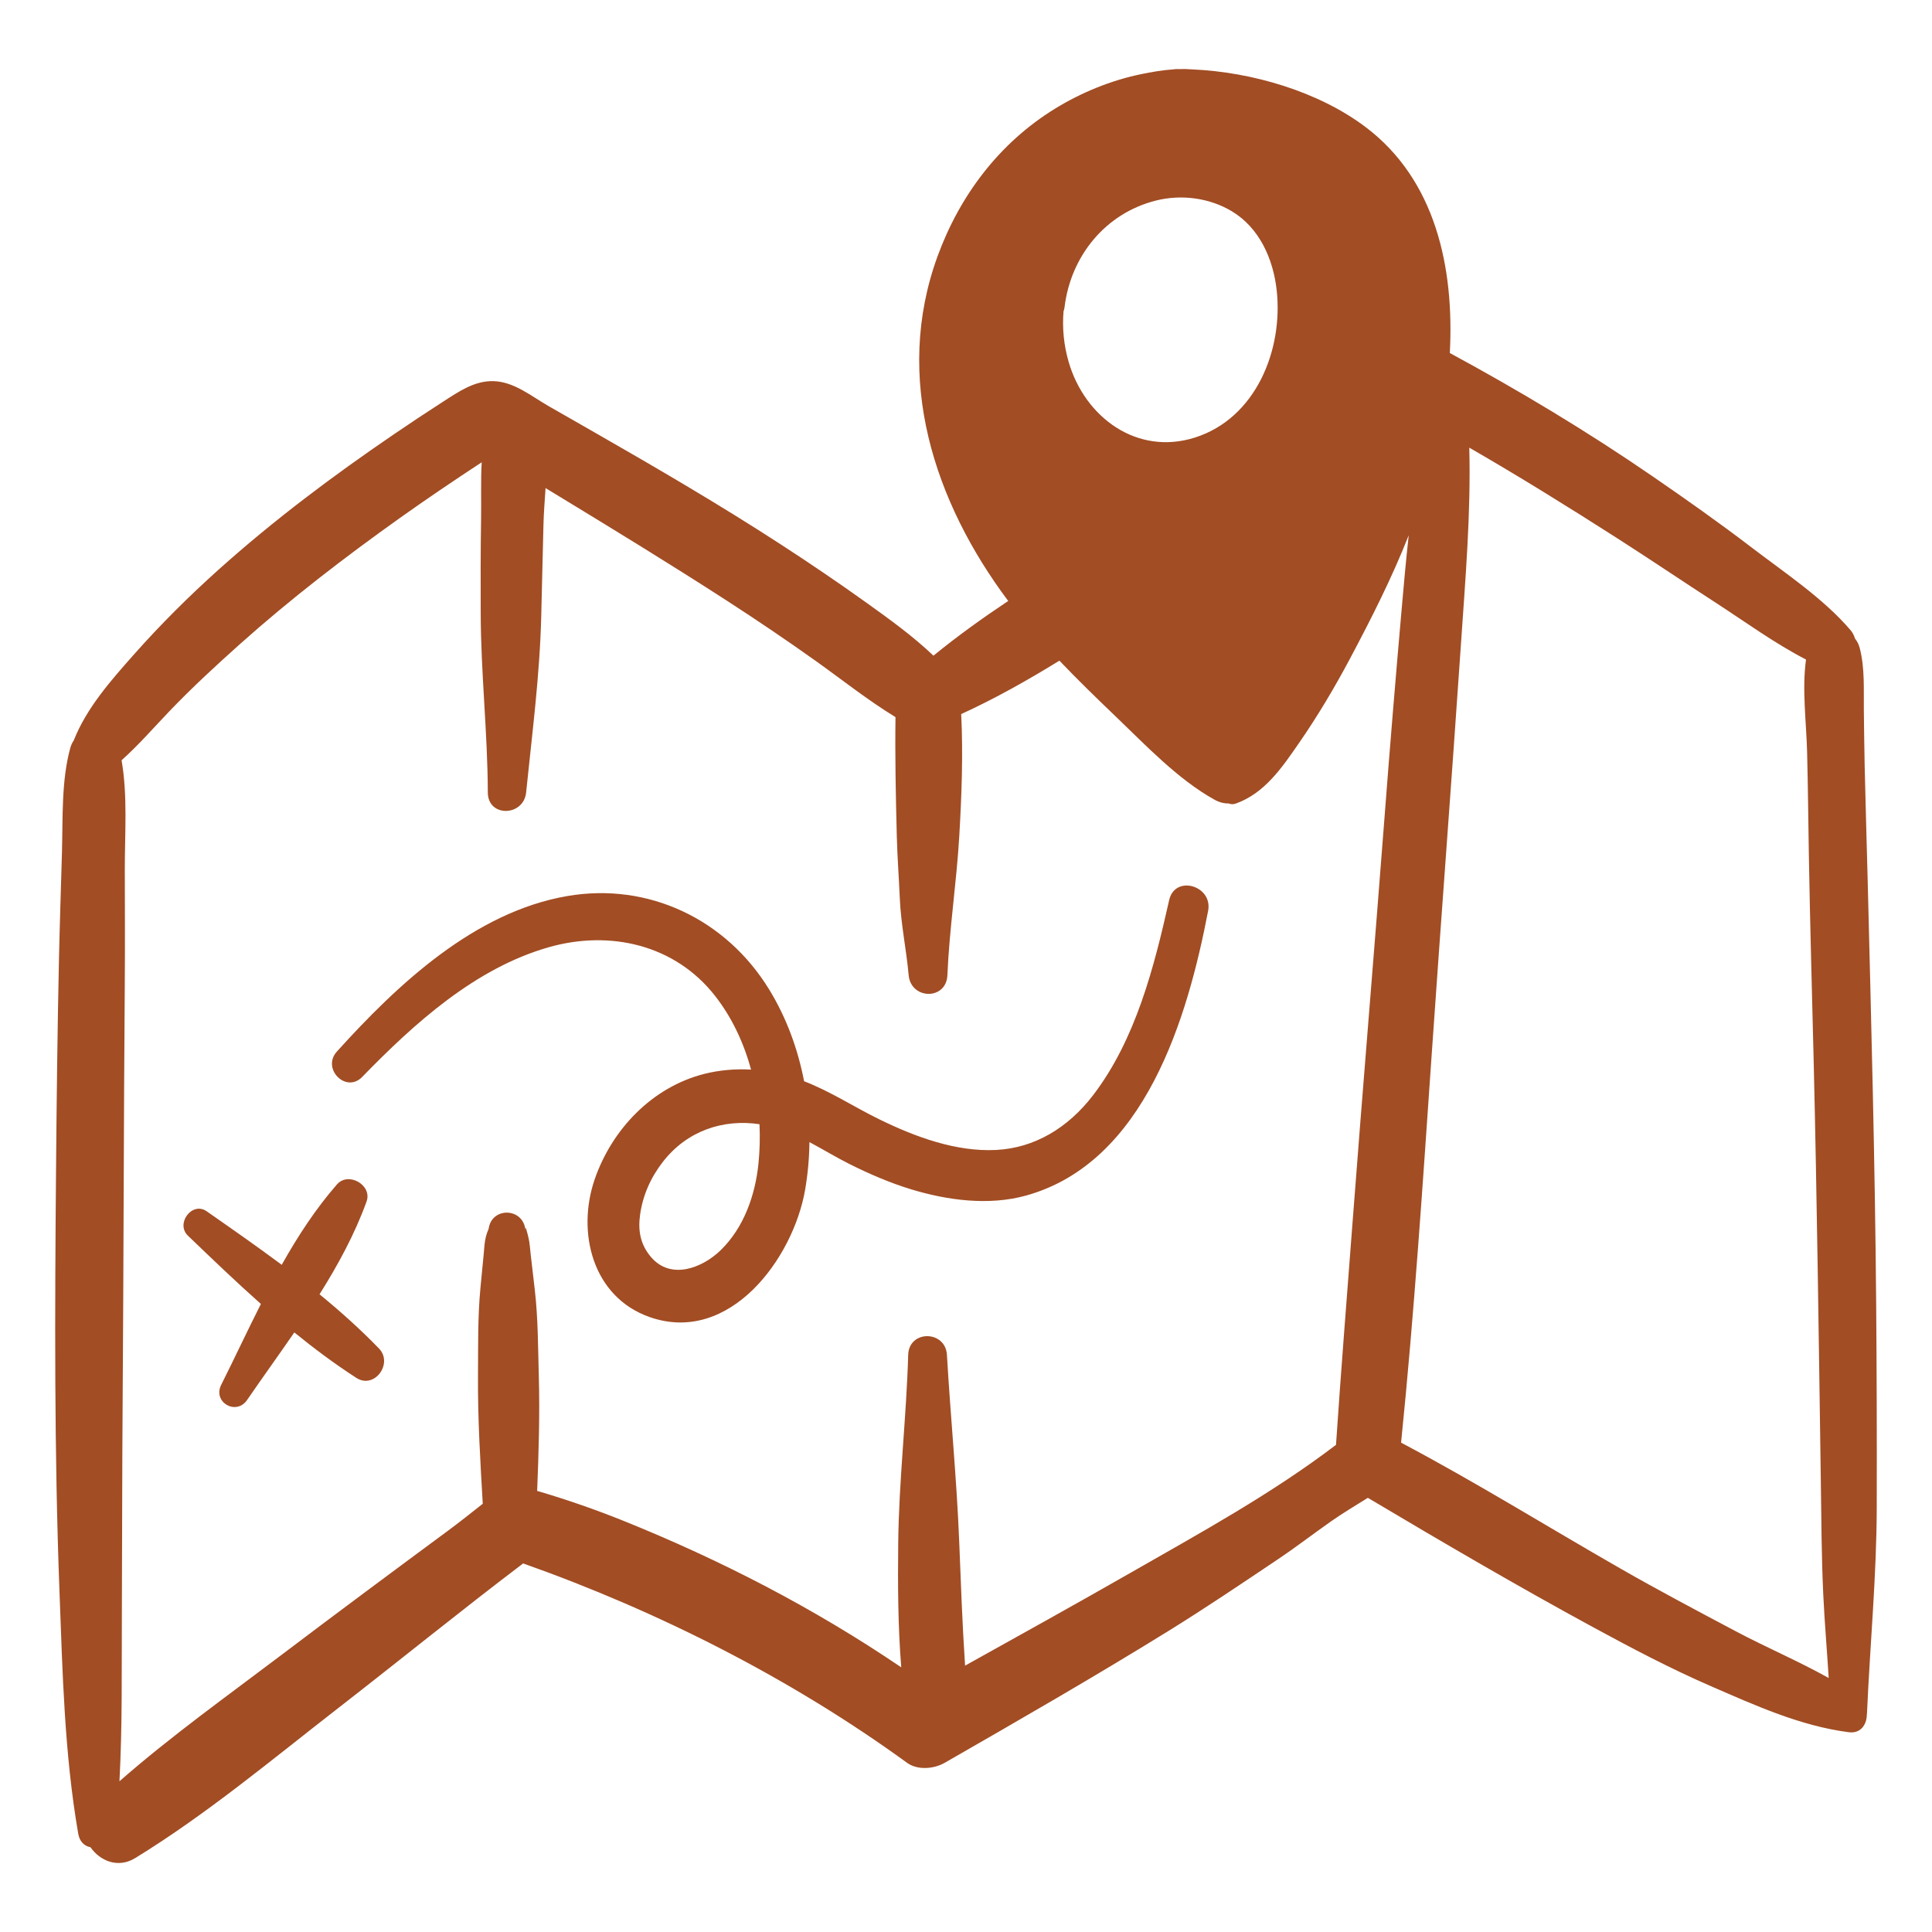 <svg width="140" height="140" viewBox="0 0 140 140" fill="none" xmlns="http://www.w3.org/2000/svg">
<path d="M24.421 85.823C25.247 84.879 26.995 85.876 26.561 87.072C25.71 89.421 24.505 91.643 23.155 93.79C24.649 95.013 26.092 96.304 27.46 97.714C28.514 98.8 27.133 100.695 25.819 99.845C24.242 98.824 22.758 97.717 21.327 96.553C20.187 98.21 19.014 99.834 17.905 101.449C17.113 102.603 15.398 101.61 16.029 100.351C16.987 98.439 17.915 96.451 18.906 94.49C17.112 92.897 15.375 91.23 13.616 89.54C12.707 88.667 13.922 87.037 14.976 87.774C16.817 89.059 18.64 90.329 20.414 91.653C21.582 89.577 22.877 87.589 24.421 85.823Z" fill="#A24D24"/>
<path fill-rule="evenodd" clip-rule="evenodd" d="M84.722 65.225C85.139 63.367 87.897 64.17 87.545 66.005C86.065 73.727 82.985 84.237 74.35 86.635C71.644 87.386 68.641 86.981 66 86.175C64.459 85.705 62.971 85.059 61.532 84.338C60.558 83.85 59.62 83.274 58.655 82.761C58.641 83.922 58.538 85.078 58.343 86.208C57.482 91.197 52.872 97.458 47.091 95.445C42.923 93.993 41.774 89.282 43.094 85.455C44.342 81.835 47.263 78.775 51.028 77.82C52.136 77.54 53.284 77.443 54.424 77.508C53.9 75.571 53.043 73.735 51.819 72.169C48.914 68.451 44.2 67.377 39.77 68.638C34.439 70.156 30.024 74.155 26.243 78.041C25.07 79.247 23.294 77.438 24.408 76.203C28.811 71.329 34.398 66.078 41.125 64.928C47.017 63.921 52.632 66.637 55.735 71.699C56.976 73.724 57.816 75.997 58.267 78.35C60.17 79.084 61.879 80.209 63.709 81.106C66.379 82.414 69.316 83.477 72.19 83.33C74.941 83.19 77.381 81.755 79.218 79.352C82.299 75.32 83.629 70.087 84.722 65.225ZM55.036 81.464C52.38 81.07 49.773 81.953 48.035 84.191C47.162 85.315 46.586 86.594 46.386 88.002C46.232 89.082 46.356 90.121 47.163 91.077C48.597 92.777 50.888 91.898 52.236 90.581C53.904 88.952 54.729 86.605 54.961 84.32C55.056 83.383 55.081 82.425 55.036 81.464Z" fill="#A24D24"/>
<path fill-rule="evenodd" clip-rule="evenodd" d="M85.421 5.006C85.744 4.996 86.066 5.001 86.384 5.028C90.727 5.217 95.549 6.633 98.962 9.212C104.019 13.034 105.389 19.362 105.059 25.581C110.095 28.305 115.01 31.258 119.73 34.501C122.174 36.18 124.596 37.888 126.951 39.689C129.362 41.533 132.114 43.347 134.098 45.665C134.248 45.841 134.353 46.047 134.418 46.267C134.569 46.454 134.687 46.676 134.756 46.935C135.145 48.409 135.042 49.964 135.061 51.478C135.079 52.824 135.091 54.171 135.121 55.517C135.182 58.304 135.271 61.091 135.341 63.878C135.594 73.982 135.867 84.103 135.952 94.209C135.994 99.214 136.008 104.22 135.996 109.225C135.984 114.222 135.51 119.147 135.29 124.131C135.288 124.184 135.283 124.236 135.276 124.286C135.256 124.987 134.827 125.635 133.963 125.523C130.451 125.066 127.195 123.584 123.964 122.18C121.068 120.922 118.27 119.449 115.496 117.943C109.964 114.939 104.53 111.755 99.119 108.538C98.225 109.099 97.315 109.637 96.456 110.24C95.168 111.144 93.925 112.104 92.614 112.984C89.971 114.757 87.329 116.542 84.622 118.216C79.3 121.507 73.884 124.624 68.459 127.738C67.68 128.185 66.494 128.296 65.726 127.738C57.333 121.638 47.704 116.758 37.909 113.292C33.413 116.699 29.032 120.262 24.575 123.722C19.752 127.466 15.004 131.45 9.797 134.644C8.549 135.409 7.241 134.845 6.558 133.859C6.132 133.777 5.772 133.473 5.669 132.878C4.665 127.085 4.532 121.194 4.31 115.322C3.926 105.17 3.974 95.005 4.06 84.848C4.104 79.75 4.161 74.651 4.272 69.554C4.329 66.954 4.416 64.354 4.49 61.754C4.56 59.296 4.437 56.573 5.096 54.191C5.151 53.99 5.236 53.813 5.343 53.658C6.269 51.3 8.049 49.296 9.707 47.425C11.634 45.25 13.691 43.204 15.854 41.265C19.844 37.688 24.13 34.476 28.555 31.462C29.737 30.657 30.928 29.864 32.131 29.091C33.227 28.386 34.375 27.586 35.742 27.618C37.256 27.655 38.505 28.715 39.763 29.434C40.878 30.071 41.993 30.708 43.108 31.347C47.651 33.949 52.167 36.585 56.559 39.437C58.681 40.814 60.775 42.233 62.831 43.707C64.504 44.907 66.162 46.102 67.642 47.513C69.371 46.099 71.192 44.793 73.059 43.548C67.697 36.397 64.722 27.396 67.936 18.579C69.55 14.152 72.426 10.345 76.46 7.869C78.36 6.703 80.503 5.825 82.687 5.374C83.434 5.22 84.231 5.081 85.027 5.026C85.106 5.014 85.188 5.006 85.272 5.006C85.322 5.006 85.371 5.006 85.421 5.006ZM34.906 33.498C32.897 34.819 30.903 36.163 28.944 37.559C24.959 40.397 21.054 43.398 17.403 46.66C15.643 48.233 13.911 49.831 12.278 51.536C11.133 52.732 10.042 53.992 8.809 55.092C9.258 57.653 9.039 60.456 9.044 63.014C9.049 65.78 9.064 68.546 9.042 71.312C8.963 81.429 8.96 91.548 8.886 101.665C8.848 106.811 8.855 111.958 8.83 117.104C8.81 121.1 8.871 125.095 8.656 129.078C12.373 125.819 16.436 122.919 20.37 119.942C24.388 116.901 28.43 113.901 32.482 110.907C33.33 110.281 34.154 109.62 34.983 108.968C34.804 105.874 34.615 102.813 34.638 99.696C34.653 97.573 34.612 95.449 34.814 93.334C34.892 92.519 34.971 91.704 35.05 90.889C35.09 90.476 35.105 90.044 35.204 89.641C35.23 89.535 35.259 89.437 35.293 89.339L35.408 89.045C35.627 87.432 37.945 87.492 38.079 89.17C38.033 88.594 38.246 89.472 38.303 89.719C38.389 90.098 38.409 90.502 38.454 90.889C38.553 91.748 38.654 92.606 38.753 93.465C38.991 95.532 38.986 97.617 39.044 99.696C39.122 102.499 39.035 105.259 38.924 108.039C39.004 108.062 39.087 108.083 39.171 108.108C41.193 108.712 43.175 109.399 45.134 110.187C52.229 113.043 58.995 116.537 65.308 120.822C65.067 117.845 65.057 114.857 65.088 111.85C65.135 107.281 65.68 102.749 65.811 98.181C65.864 96.359 68.513 96.383 68.618 98.181C68.879 102.675 69.325 107.154 69.505 111.651C69.625 114.655 69.733 117.685 69.933 120.699C73.926 118.474 77.924 116.259 81.891 113.989C86.989 111.072 92.136 108.258 96.812 104.699C97.169 99.384 97.594 94.072 97.997 88.76C98.749 78.848 99.585 68.941 100.343 59.029C100.718 54.114 101.125 49.202 101.556 44.291C101.717 42.446 101.88 40.613 102.081 38.789C100.872 41.854 99.377 44.809 97.833 47.713C96.715 49.816 95.49 51.878 94.135 53.837C92.903 55.616 91.651 57.479 89.552 58.229C89.364 58.295 89.193 58.285 89.045 58.225C88.711 58.226 88.364 58.146 88.022 57.957C85.357 56.482 83.017 53.994 80.829 51.9C79.454 50.583 78.084 49.254 76.769 47.874C74.462 49.294 72.106 50.623 69.652 51.745C69.798 54.696 69.683 57.665 69.511 60.611C69.314 63.967 68.793 67.313 68.652 70.663C68.575 72.498 66.005 72.445 65.845 70.663C65.677 68.801 65.283 66.97 65.203 65.1C65.139 63.604 65.025 62.107 64.986 60.611C64.912 57.734 64.851 54.845 64.891 51.965C62.883 50.739 61.046 49.275 59.127 47.905C57.009 46.395 54.852 44.94 52.668 43.526C48.572 40.876 44.405 38.332 40.238 35.797C40.003 35.654 39.768 35.511 39.533 35.368C39.474 36.277 39.4 37.184 39.38 38.063C39.328 40.269 39.273 42.477 39.219 44.684C39.114 48.93 38.556 53.197 38.125 57.423C37.947 59.17 35.355 59.249 35.349 57.424C35.334 53.092 34.847 48.787 34.834 44.46C34.827 42.184 34.822 39.909 34.861 37.634C34.884 36.292 34.829 34.879 34.906 33.498ZM106.47 32.439C106.592 37.175 106.193 41.87 105.87 46.618C105.196 56.531 104.435 66.437 103.75 76.349C103.099 85.752 102.482 95.162 101.528 104.54C106.949 107.409 112.156 110.648 117.479 113.695C120.212 115.26 122.993 116.729 125.774 118.205C127.983 119.378 130.326 120.369 132.515 121.595C132.391 119.582 132.217 117.577 132.121 115.558C131.989 112.771 131.983 109.983 131.942 107.194C131.796 97.083 131.666 86.968 131.425 76.859C131.305 71.856 131.158 66.852 131.075 61.848C131.034 59.401 131.012 56.953 130.95 54.506C130.895 52.338 130.572 49.974 130.87 47.793C128.596 46.619 126.477 45.067 124.346 43.687C121.932 42.124 119.55 40.512 117.128 38.963C113.616 36.717 110.078 34.519 106.47 32.439ZM89.257 15.306C87.626 14.33 85.595 14.071 83.759 14.534C80.097 15.458 77.588 18.56 77.141 22.258C77.127 22.367 77.101 22.469 77.068 22.564C76.968 23.763 77.082 24.999 77.441 26.233C78.612 30.25 82.397 33.035 86.588 31.707C91.002 30.308 92.991 25.362 92.514 21.036C92.266 18.774 91.265 16.508 89.257 15.306Z" fill="#A24D24"/>
</svg>
